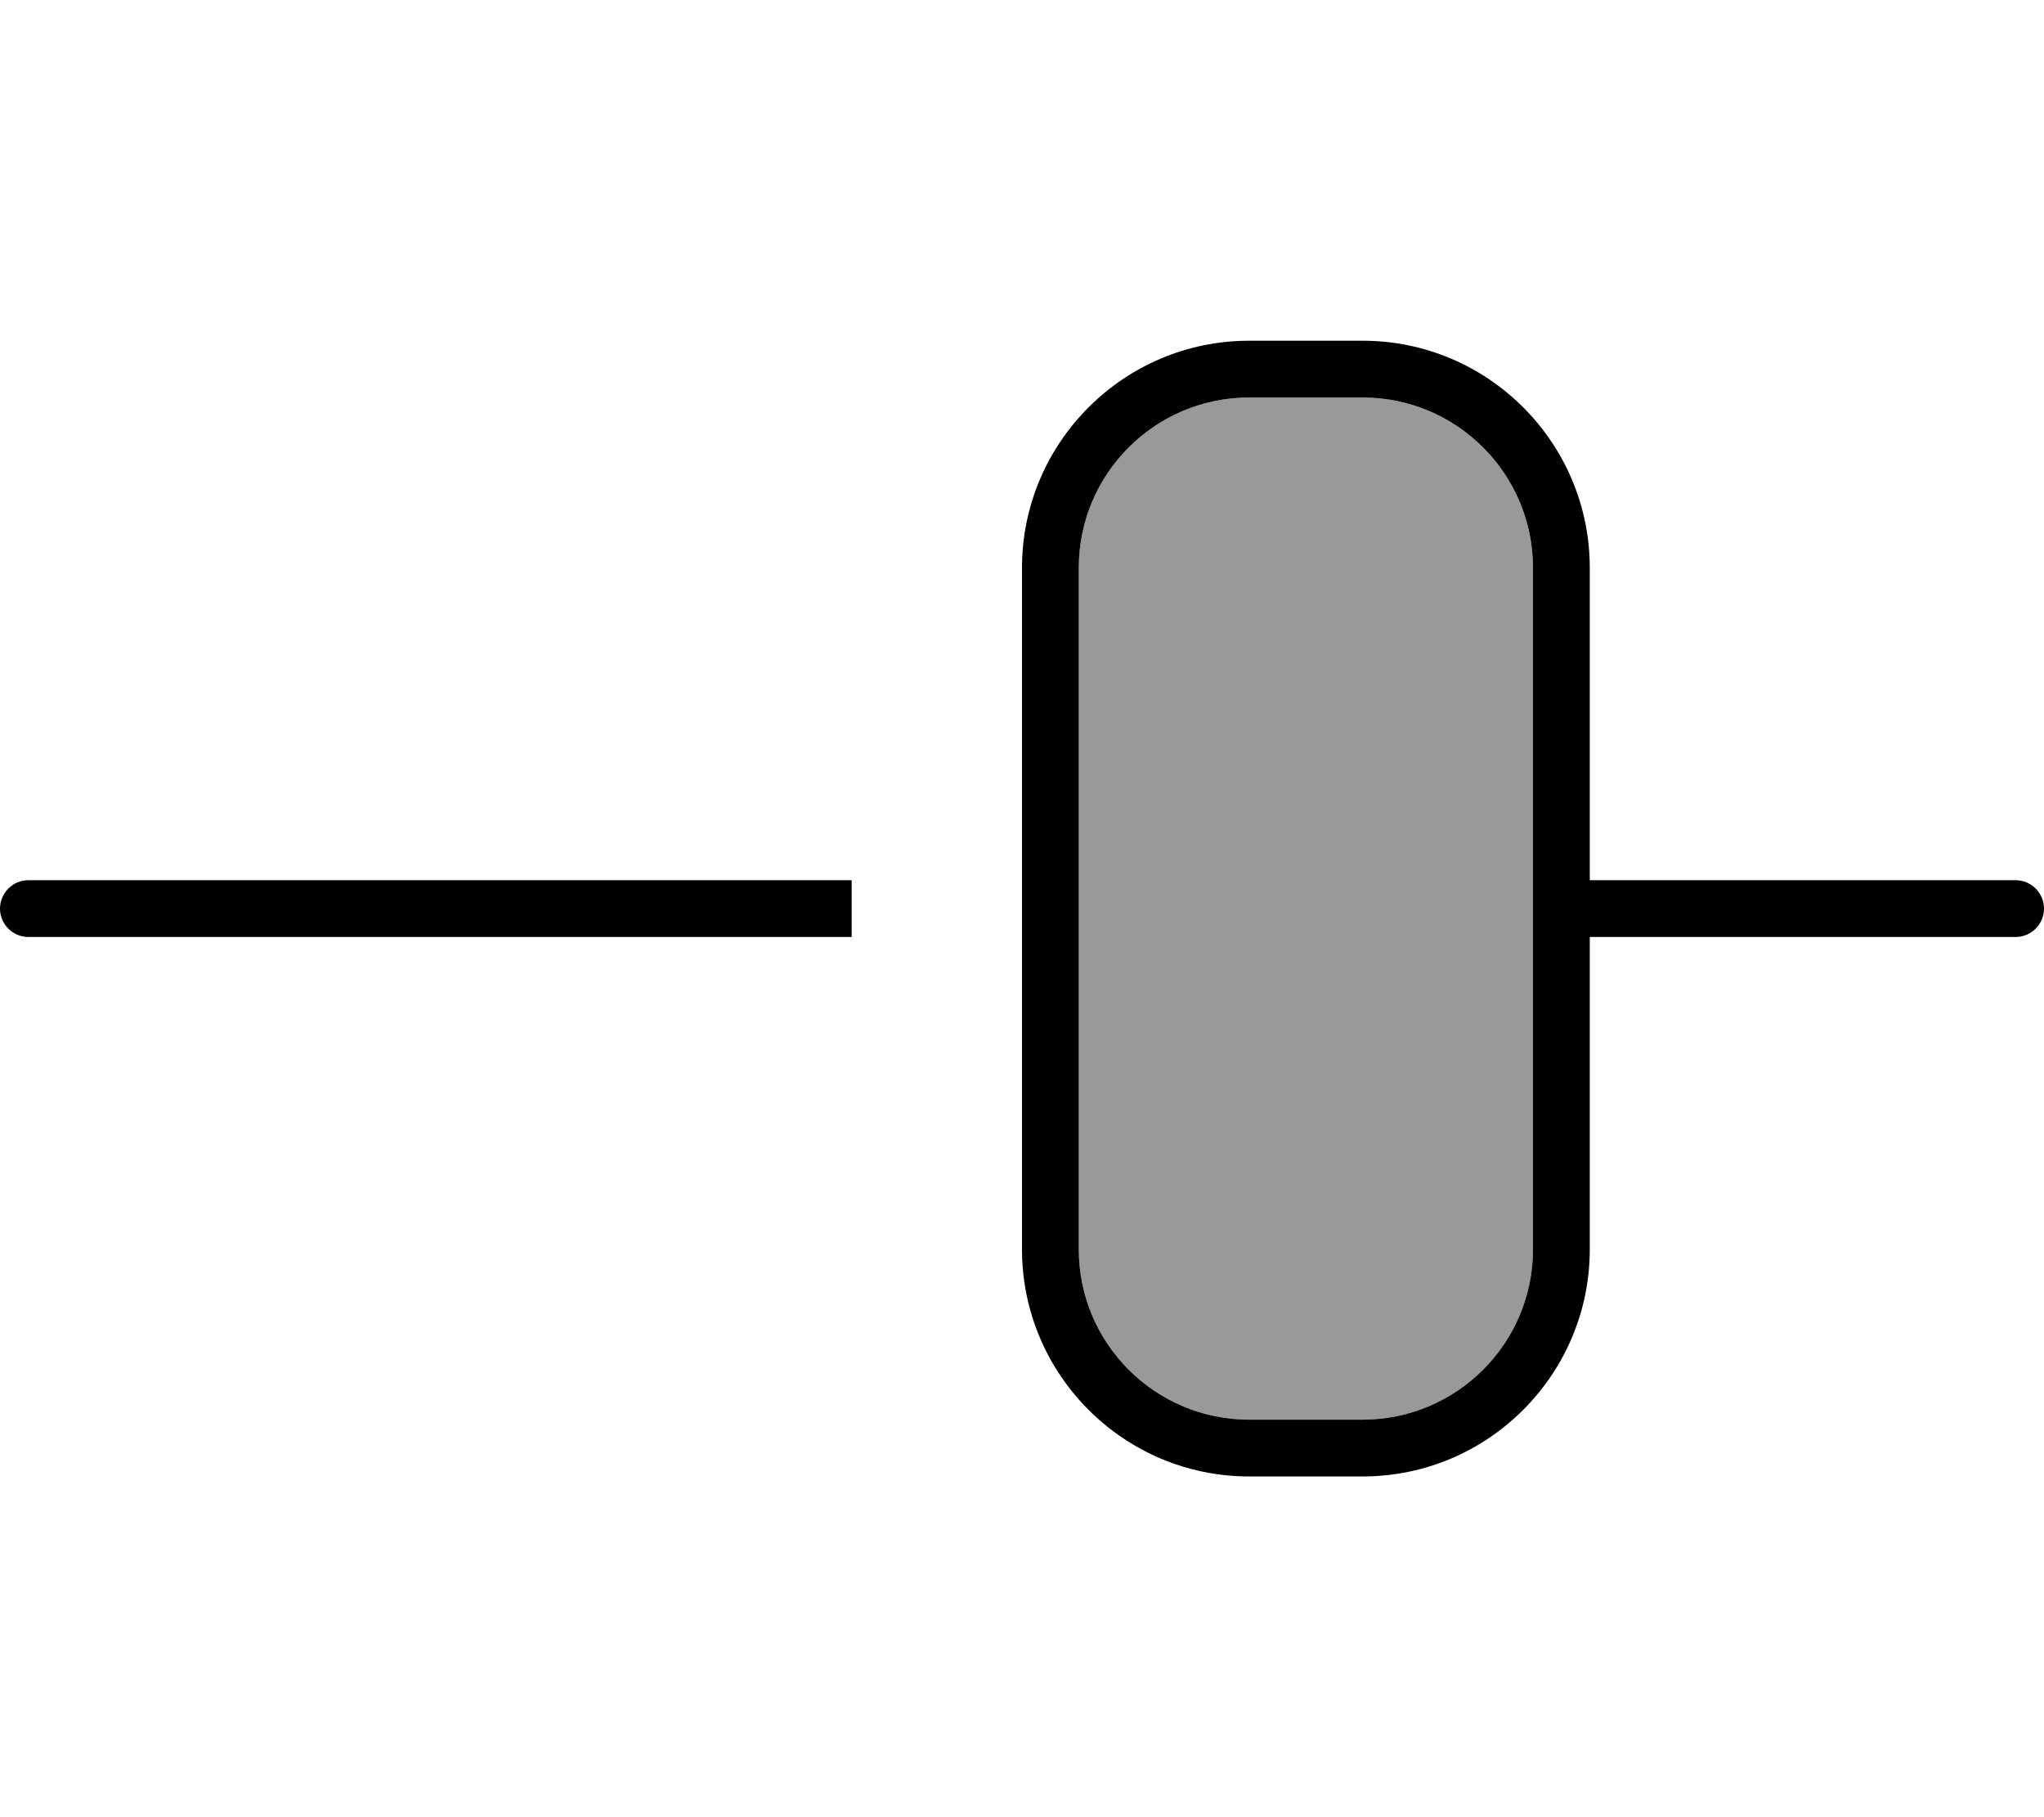 <svg xmlns="http://www.w3.org/2000/svg" viewBox="0 0 576 512"><!--! Font Awesome Pro 7.0.0 by @fontawesome - https://fontawesome.com License - https://fontawesome.com/license (Commercial License) Copyright 2025 Fonticons, Inc. --><path style="fill:currentColor;opacity:.4" d="M304 160l0 192c0 26.5 21.5 48 48 48l32 0c26.5 0 48-21.5 48-48l0-192c0-26.5-21.5-48-48-48l-32 0c-26.5 0-48 21.5-48 48z"/><path style="fill:currentColor;opacity:1" d="M384 112c26.5 0 48 21.5 48 48l0 192c0 26.5-21.5 48-48 48l-32 0c-26.5 0-48-21.5-48-48l0-192c0-26.5 21.5-48 48-48l32 0zM352 96c-35.3 0-64 28.7-64 64l0 192c0 35.3 28.7 64 64 64l32 0c35.3 0 64-28.7 64-64l0-88 120 0c4.4 0 8-3.6 8-8s-3.6-8-8-8l-120 0 0-88c0-35.3-28.7-64-64-64l-32 0zM0 256c0 4.4 3.6 8 8 8l232 0 0-16-232 0c-4.4 0-8 3.6-8 8z"/></svg>